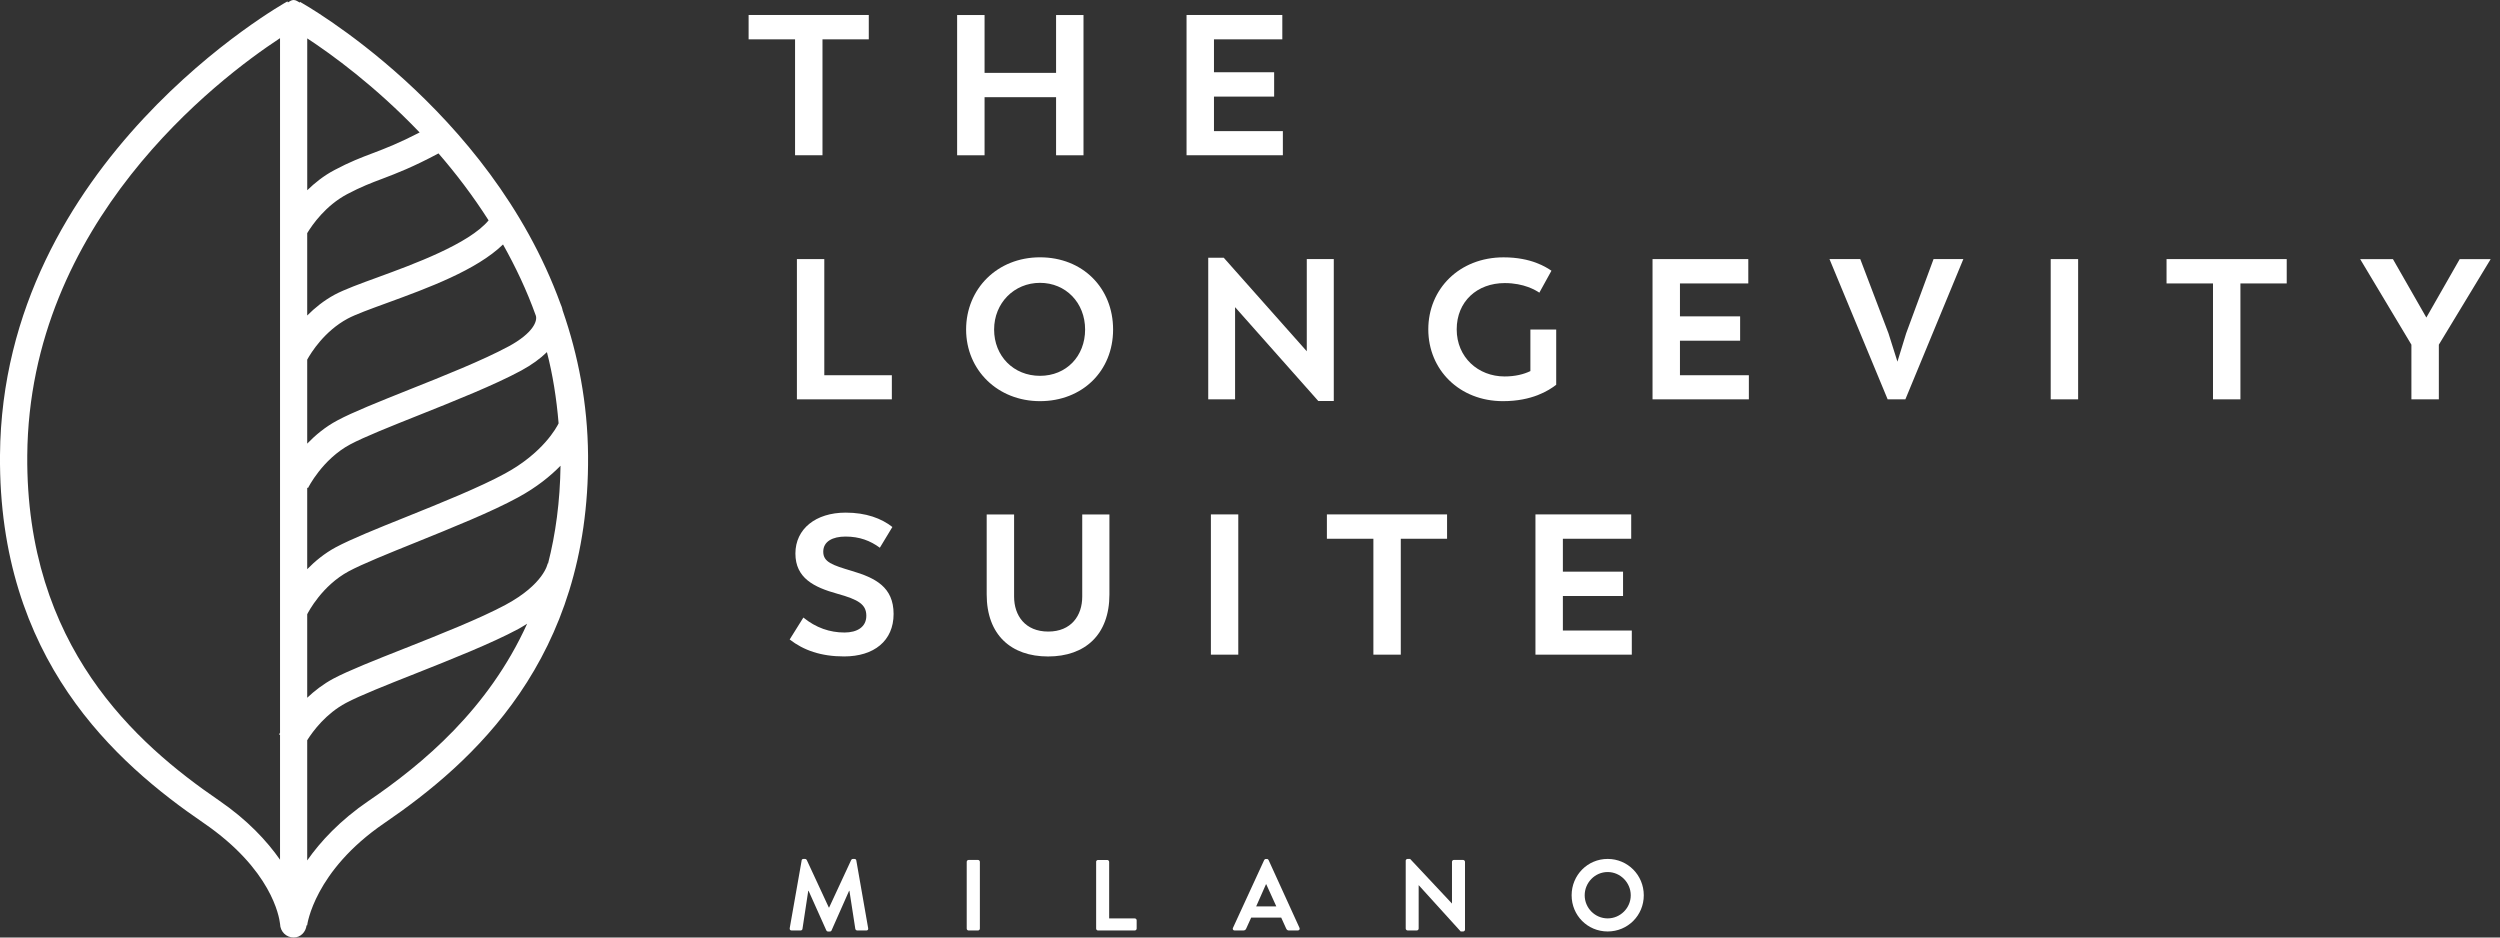 <svg width="160" height="60" viewBox="0 0 160 60" fill="none" xmlns="http://www.w3.org/2000/svg">
<rect x="0" y="0" width="160" height="60" fill="#333333" stroke="none"/>
<g clip-path="url(#clip0_812_11832)">
<path d="M47.911 0.959V2.518H50.884V9.936H52.639V2.518H55.602V0.959H47.911Z" fill="white"/>
<path d="M69.344 0.962V9.938H67.589V6.22H63.012V9.938H61.256V0.962H63.012V4.664H67.589V0.962H69.344Z" fill="white"/>
<path d="M82.103 8.392V9.936H75.939V0.959H82.068V2.518H77.694V4.624H81.545V6.182H77.694V8.392H82.103Z" fill="white"/>
<path d="M57.078 24.015V25.558H51.002V16.582H52.755V24.015H57.078Z" fill="white"/>
<path d="M69.447 21.09C69.447 19.378 68.212 18.102 66.56 18.102C64.907 18.102 63.623 19.391 63.623 21.09C63.623 22.79 64.87 24.053 66.56 24.053C68.25 24.053 69.447 22.788 69.447 21.09ZM61.831 21.09C61.831 18.484 63.826 16.468 66.56 16.468C69.294 16.468 71.238 18.433 71.238 21.09C71.238 23.747 69.268 25.674 66.56 25.674C63.851 25.674 61.831 23.682 61.831 21.09Z" fill="white"/>
<path d="M85.362 16.582V25.662H84.369L79.045 19.658V25.558H77.327V16.493H78.318L83.634 22.482V16.582H85.362Z" fill="white"/>
<path d="M99.597 21.09V24.626C99.115 24.997 98.058 25.674 96.19 25.674C93.406 25.674 91.411 23.669 91.411 21.078C91.411 18.486 93.406 16.47 96.228 16.47C98.021 16.47 98.961 17.107 99.293 17.326L98.518 18.731C98.29 18.577 97.54 18.117 96.305 18.117C94.537 18.117 93.229 19.291 93.229 21.08C93.229 22.868 94.603 24.093 96.293 24.093C96.967 24.093 97.525 23.954 97.945 23.749V21.092H99.6L99.597 21.09Z" fill="white"/>
<path d="M111.927 24.015V25.558H105.762V16.582H111.891V18.14H107.517V20.247H111.368V21.805H107.517V24.015H111.927Z" fill="white"/>
<path d="M125.654 16.582L121.944 25.558H120.81L117.087 16.582H119.057L120.863 21.333L121.436 23.146L121.994 21.333L123.747 16.582H125.654Z" fill="white"/>
<path d="M133 16.582H131.245V25.558H133V16.582Z" fill="white"/>
<path d="M146.35 18.14H143.387V25.558H141.632V18.14H138.659V16.582H146.35V18.14Z" fill="white"/>
<path d="M156.086 22.06V25.558H154.33V22.06L151.051 16.584H153.148L155.286 20.323L157.421 16.584H159.403L156.086 22.06Z" fill="white"/>
<path d="M50.538 40.928L51.416 39.523C52.216 40.175 53.106 40.481 54.047 40.481C54.846 40.481 55.445 40.137 55.445 39.41C55.445 38.682 54.937 38.374 53.601 38.003C52.088 37.584 50.906 36.995 50.906 35.424C50.906 33.853 52.203 32.808 54.122 32.808C55.43 32.808 56.411 33.177 57.112 33.727L56.31 35.055C55.701 34.608 55.014 34.34 54.112 34.34C53.297 34.34 52.688 34.646 52.688 35.31C52.688 35.975 53.272 36.167 54.506 36.536C56.02 36.983 57.19 37.569 57.19 39.294C57.19 41.018 55.93 42.012 54.023 42.012C52.537 42.012 51.43 41.617 50.54 40.928" fill="white"/>
<path d="M63.148 38.043V32.924H64.902V38.184C64.902 39.399 65.613 40.42 67.087 40.42C68.561 40.42 69.263 39.397 69.263 38.184V32.924H71.003V38.043C71.003 40.635 69.441 42.014 67.077 42.014C64.713 42.014 63.148 40.635 63.148 38.043Z" fill="white"/>
<path d="M79.25 32.922H77.497V41.898H79.25V32.922Z" fill="white"/>
<path d="M92.612 34.48H89.65V41.898H87.897V34.48H84.921V32.922H92.612V34.48Z" fill="white"/>
<path d="M104.435 40.354V41.898H98.269V32.922H104.397V34.48H100.024V36.586H103.875V38.144H100.024V40.354H104.435Z" fill="white"/>
<path d="M51.302 55.07C51.308 55.017 51.348 54.973 51.418 54.973H51.52C51.573 54.973 51.611 55.001 51.632 55.038L53.045 58.083H53.064L54.477 55.038C54.496 55.001 54.529 54.973 54.586 54.973H54.689C54.76 54.973 54.798 55.02 54.804 55.07L55.562 59.403C55.581 59.494 55.529 59.551 55.447 59.551H54.863C54.804 59.551 54.754 59.5 54.741 59.456L54.363 57.012H54.342L53.219 59.547C53.206 59.585 53.169 59.616 53.11 59.616H52.994C52.938 59.616 52.904 59.585 52.885 59.547L51.749 57.012H51.728L51.357 59.456C51.35 59.502 51.298 59.551 51.241 59.551H50.664C50.58 59.551 50.527 59.494 50.542 59.403L51.306 55.07H51.302Z" fill="white"/>
<path d="M62.59 55.036H61.991C61.924 55.036 61.87 55.091 61.87 55.159V59.429C61.87 59.496 61.924 59.551 61.991 59.551H62.59C62.657 59.551 62.712 59.496 62.712 59.429V55.159C62.712 55.091 62.657 55.036 62.59 55.036Z" fill="white"/>
<path d="M70.15 55.161C70.15 55.097 70.203 55.038 70.272 55.038H70.864C70.927 55.038 70.986 55.097 70.986 55.161V58.779H72.624C72.695 58.779 72.746 58.836 72.746 58.899V59.429C72.746 59.492 72.693 59.551 72.624 59.551H70.274C70.203 59.551 70.153 59.492 70.153 59.429V55.159L70.15 55.161Z" fill="white"/>
<path d="M81.684 58.01L81.041 56.593H81.022L80.395 58.01H81.684ZM78.91 59.384L80.907 55.045C80.928 55.007 80.959 54.975 81.016 54.975H81.081C81.144 54.975 81.169 55.007 81.19 55.045L83.168 59.384C83.206 59.467 83.153 59.551 83.057 59.551H82.499C82.402 59.551 82.358 59.513 82.312 59.422L81.997 58.726H80.076L79.76 59.422C79.735 59.486 79.679 59.551 79.576 59.551H79.017C78.921 59.551 78.87 59.467 78.908 59.384" fill="white"/>
<path d="M89.964 55.089C89.964 55.024 90.021 54.971 90.086 54.971H90.248L92.921 57.822H92.927V55.159C92.927 55.095 92.977 55.036 93.047 55.036H93.639C93.702 55.036 93.76 55.095 93.76 55.159V59.498C93.76 59.561 93.702 59.614 93.639 59.614H93.485L90.8 56.654H90.794V59.429C90.794 59.492 90.743 59.549 90.672 59.549H90.088C90.023 59.549 89.966 59.492 89.966 59.429V55.089H89.964Z" fill="white"/>
<path d="M102.89 58.777C103.698 58.777 104.368 58.113 104.368 57.299C104.368 56.485 103.7 55.81 102.89 55.81C102.079 55.81 101.42 56.487 101.42 57.299C101.42 58.111 102.079 58.777 102.89 58.777ZM102.89 54.971C104.175 54.971 105.202 56.008 105.202 57.299C105.202 58.589 104.175 59.614 102.89 59.614C101.605 59.614 100.584 58.589 100.584 57.299C100.584 56.008 101.605 54.971 102.89 54.971Z" fill="white"/>
<path d="M23.604 51.245C21.744 52.517 20.507 53.862 19.661 55.068V47.374C20.035 46.781 20.864 45.668 22.147 44.987C23.041 44.512 24.75 43.836 26.562 43.119C28.855 42.21 31.457 41.177 33.17 40.257C33.384 40.145 33.548 40.029 33.737 39.918C31.249 45.404 27.066 48.883 23.606 51.247M14.011 51.226C8.697 47.589 1.646 41.343 1.745 29.141C1.865 14.235 13.914 5.075 17.922 2.442V46.893C17.891 46.95 17.87 46.994 17.864 47.003L17.922 47.034V55.022C17.081 53.822 15.85 52.487 14.011 51.226ZM26.856 8.479C25.546 9.153 24.679 9.493 23.869 9.799C23.111 10.085 22.39 10.36 21.408 10.882C20.715 11.247 20.146 11.707 19.663 12.175V2.457C21.223 3.477 24.001 5.493 26.856 8.477M24.192 17.742C23.039 18.159 22.042 18.528 21.422 18.857C20.719 19.237 20.144 19.709 19.661 20.192V14.922C19.993 14.372 20.839 13.16 22.216 12.426C23.108 11.956 23.741 11.713 24.477 11.437C25.382 11.093 26.413 10.699 28.064 9.818C29.178 11.104 30.266 12.527 31.27 14.104C30.014 15.614 26.439 16.919 24.19 17.742M32.532 22.178C30.917 23.051 28.385 24.063 26.151 24.951C24.226 25.721 22.567 26.383 21.597 26.904C20.809 27.321 20.173 27.863 19.661 28.392V23.017C19.913 22.562 20.761 21.196 22.248 20.394C22.752 20.124 23.692 19.781 24.782 19.384C27.4 18.429 30.497 17.288 32.194 15.646C32.991 17.067 33.712 18.577 34.295 20.207C34.396 20.525 34.163 21.299 32.534 22.18M35.752 27.091C35.622 27.361 34.753 28.983 32.326 30.303C30.724 31.178 28.219 32.188 26.002 33.08C24.099 33.841 22.458 34.509 21.492 35.024C20.757 35.42 20.152 35.926 19.661 36.428V31.207L19.713 31.235C19.72 31.213 20.629 29.396 22.411 28.443C23.3 27.968 24.998 27.291 26.795 26.575C29.073 25.666 31.654 24.637 33.357 23.717C34.035 23.348 34.577 22.952 35.003 22.535C35.377 23.977 35.618 25.506 35.75 27.087M35.051 36.061C35.051 36.074 34.824 37.381 32.349 38.712C30.72 39.585 28.171 40.597 25.92 41.489C23.982 42.254 22.309 42.916 21.334 43.433C20.677 43.785 20.129 44.215 19.661 44.656V39.313C19.749 39.138 20.618 37.48 22.317 36.563C23.195 36.093 24.872 35.416 26.651 34.699C28.906 33.786 31.467 32.757 33.157 31.833C34.352 31.184 35.234 30.461 35.874 29.807C35.843 32.099 35.559 34.178 35.076 36.063L35.051 36.059V36.061ZM36.017 19.899C35.975 19.684 35.918 19.549 35.874 19.45C31.299 6.878 19.352 0.207 19.207 0.122L19.182 0.164C19.056 0.097 18.941 0 18.792 0C18.643 0 18.544 0.091 18.428 0.154L18.393 0.091C18.21 0.19 0.151 10.3 0 29.124C-0.105 42.166 7.382 48.806 13.026 52.666C17.381 55.65 17.868 58.669 17.92 59.108V59.125C17.92 59.125 17.925 59.131 17.925 59.136V59.14C17.935 59.614 18.313 60 18.792 60C19.237 60 19.569 59.652 19.621 59.22L19.657 59.224C19.661 59.188 20.104 55.749 24.587 52.687C30.239 48.825 37.736 42.187 37.636 29.155C37.608 25.786 36.993 22.707 36.021 19.901" fill="white"/>
</g>
<defs>
<clipPath id="clip0_812_11832">
<rect width="159.403" height="60" fill="white"/>
</clipPath>
</defs>
</svg>
